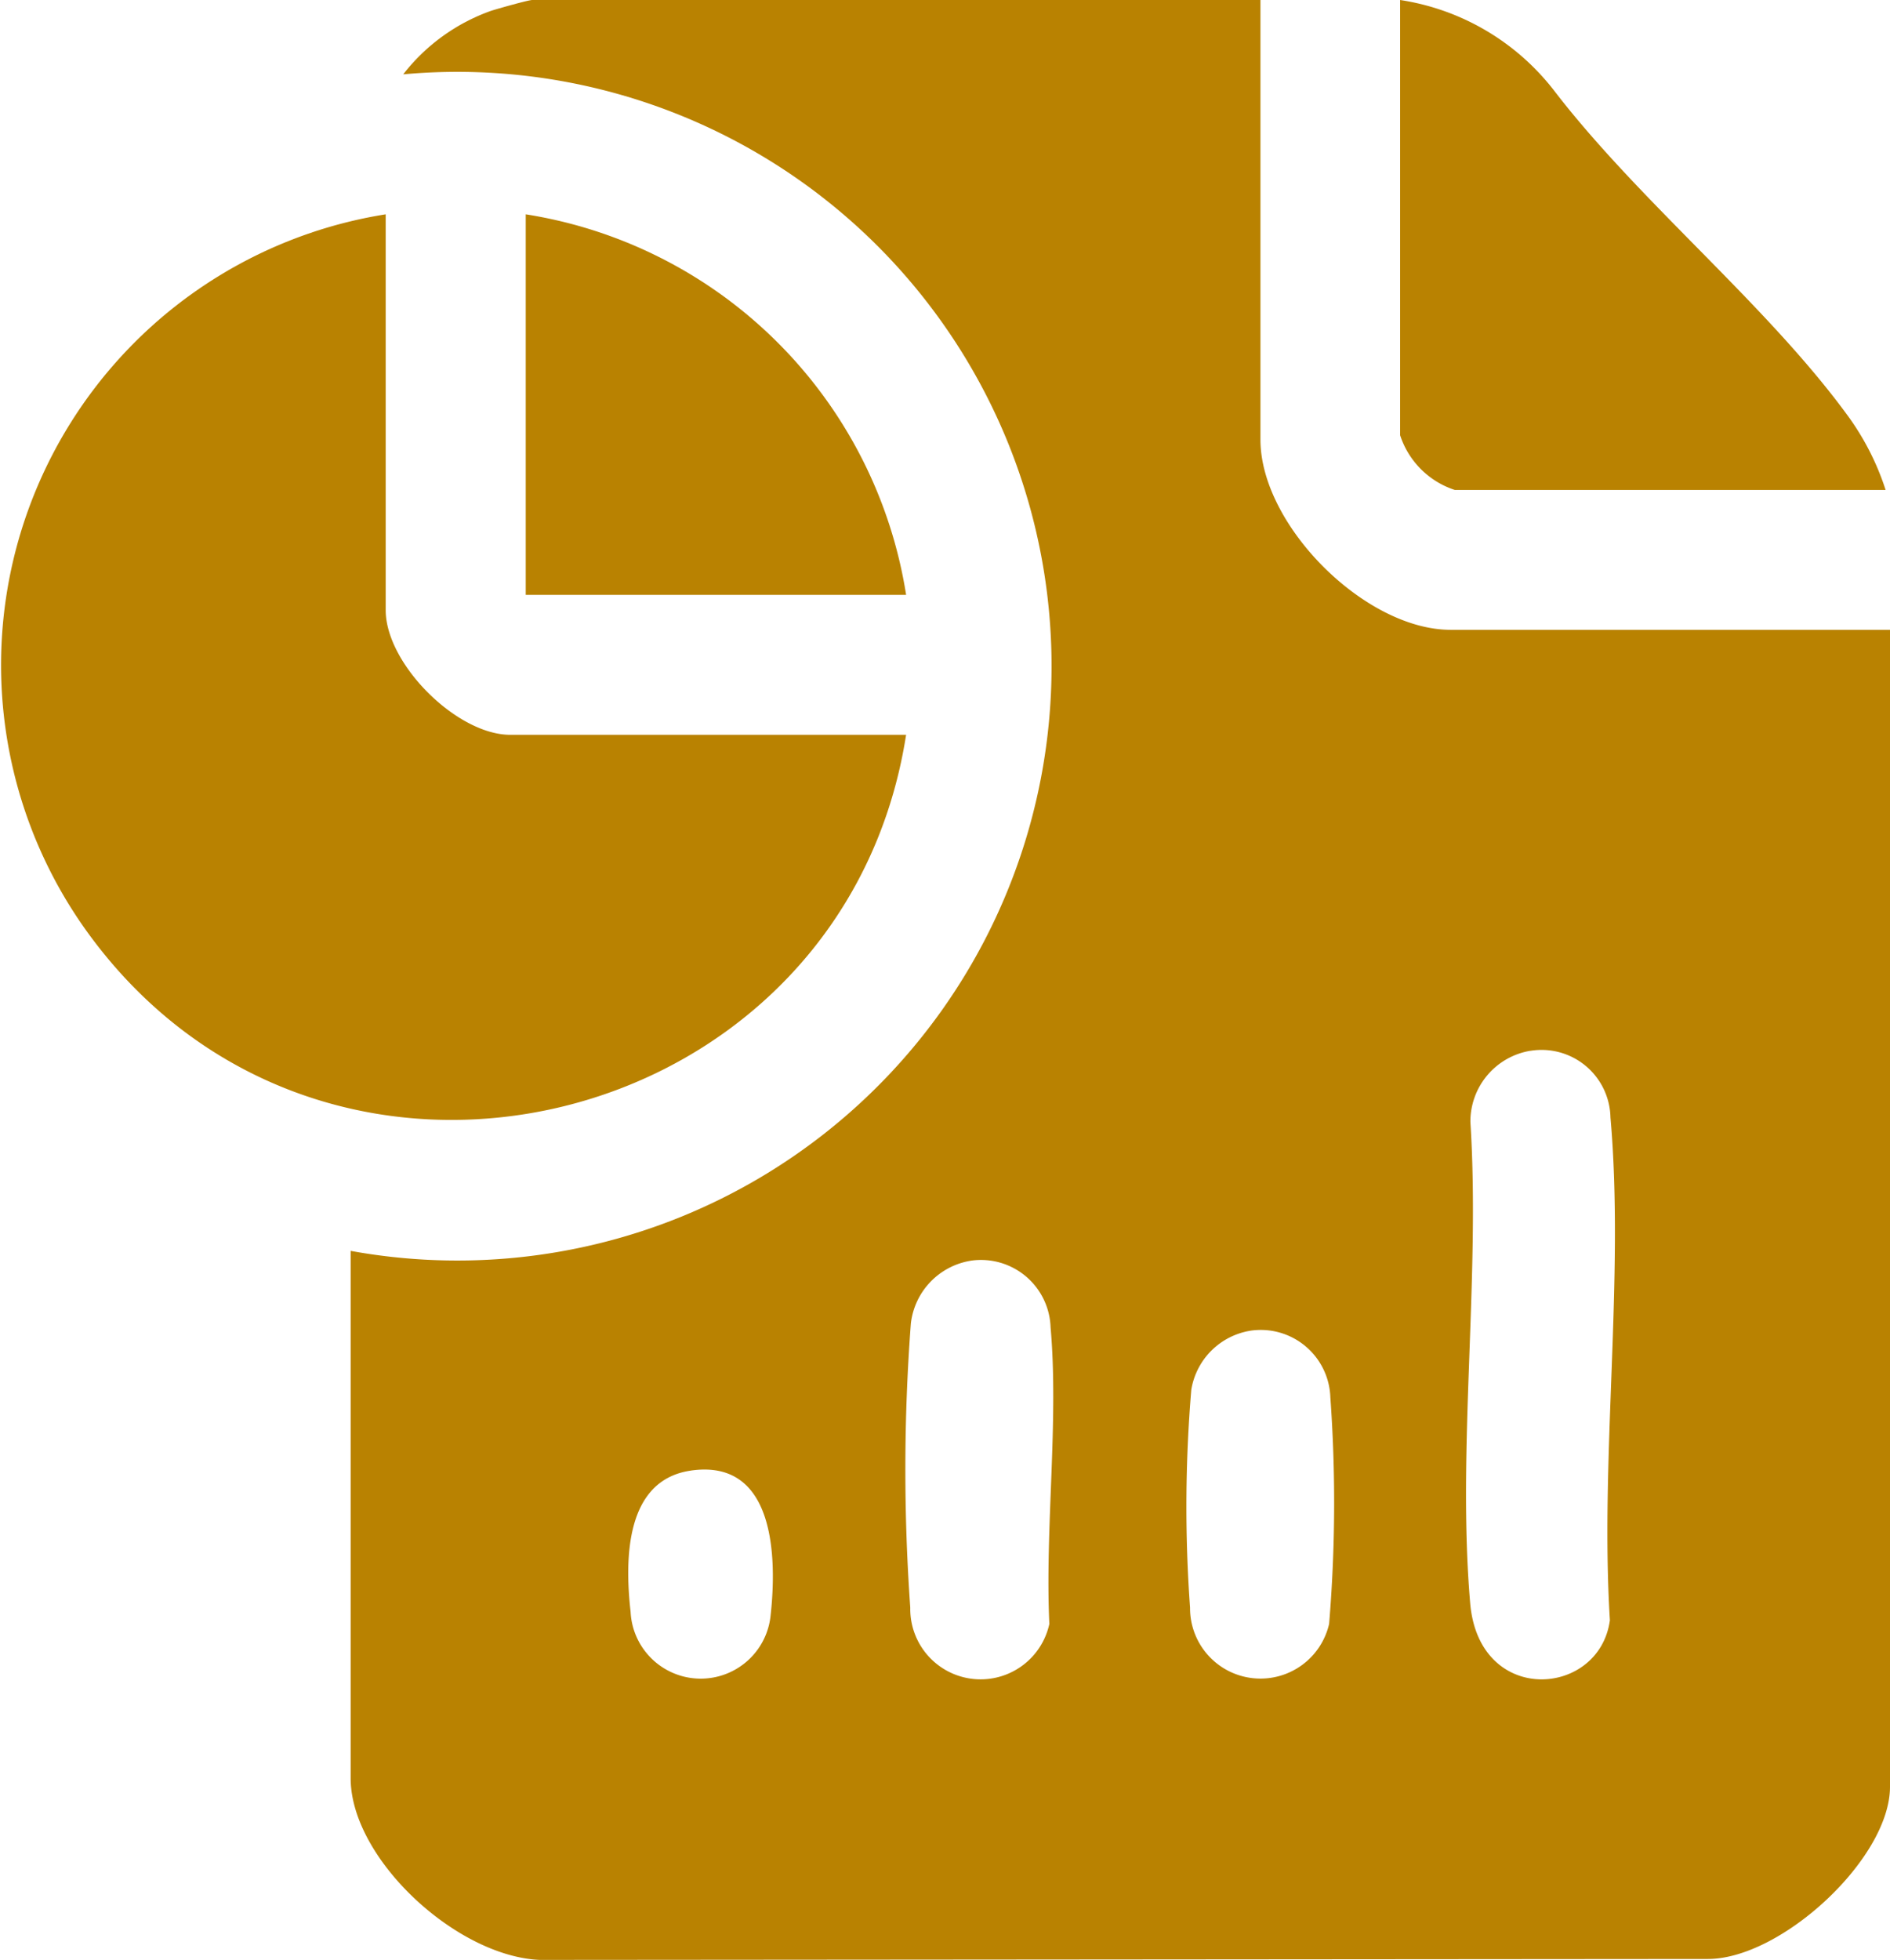 <svg xmlns="http://www.w3.org/2000/svg" xmlns:xlink="http://www.w3.org/1999/xlink" width="65.59" height="68" viewBox="0 0 65.59 68"><defs><clipPath id="clip-path"><rect id="Rectangle_686" data-name="Rectangle 686" width="65.59" height="68" fill="#b98201"></rect></clipPath></defs><g id="Group_811" data-name="Group 811" transform="translate(0 0)"><g id="Group_810" data-name="Group 810" transform="translate(0 0)" clip-path="url(#clip-path)"><path id="Path_4472" data-name="Path 4472" d="M44.4,0V15.252c0,2.969,3.627,6.6,6.6,6.6H66.248v40.14c0,2.494-3.774,5.973-6.316,5.976L19.727,68c-2.947.143-6.9-3.409-6.9-6.305V43.4A20.621,20.621,0,1,0,14.651,2.579a6.693,6.693,0,0,1,3.039-2.2C17.9.309,19,0,19.127,0Zm9.37,36.457a2.489,2.489,0,0,0-2.084,2.471c.345,5.4-.465,11.37-.007,16.7.307,3.572,4.484,3.266,4.848.588-.348-5.624.509-11.9.02-17.446a2.391,2.391,0,0,0-2.777-2.311M34.341,43.743a2.494,2.494,0,0,0-2.073,2.178,67.408,67.408,0,0,0-.02,9.858,2.441,2.441,0,0,0,4.826.564c-.155-3.31.331-7.028.043-10.29a2.417,2.417,0,0,0-2.776-2.311m9.712,2.428A2.479,2.479,0,0,0,42,48.221a48.6,48.6,0,0,0-.043,7.558,2.444,2.444,0,0,0,4.826.564,50.853,50.853,0,0,0,.043-7.862,2.418,2.418,0,0,0-2.777-2.311M24.63,51.024c-2.292.332-2.289,3.114-2.088,4.9a2.437,2.437,0,0,0,4.856.152c.225-2.008.174-5.48-2.768-5.053" transform="translate(-0.658 0)" fill="#b98201"></path><path id="Path_4473" data-name="Path 4473" d="M13.385,7.838V21.572c0,1.859,2.466,4.325,4.325,4.325H31.445c-2.161,13.867-20.261,18.318-28.5,6.725A15.835,15.835,0,0,1,13.385,7.838" transform="translate(0 -0.402)" fill="#b98201"></path><path id="Path_4474" data-name="Path 4474" d="M68.066,17H53.117a2.963,2.963,0,0,1-1.9-1.9V0a8.34,8.34,0,0,1,5.316,3.107c2.956,3.86,7.32,7.38,10.161,11.237A9.127,9.127,0,0,1,68.066,17" transform="translate(-2.628 0)" fill="#b98201"></path><path id="Path_4475" data-name="Path 4475" d="M32.431,21.041h-13.2V7.838a15.865,15.865,0,0,1,13.2,13.2" transform="translate(-0.986 -0.402)" fill="#b98201"></path></g></g></svg>
